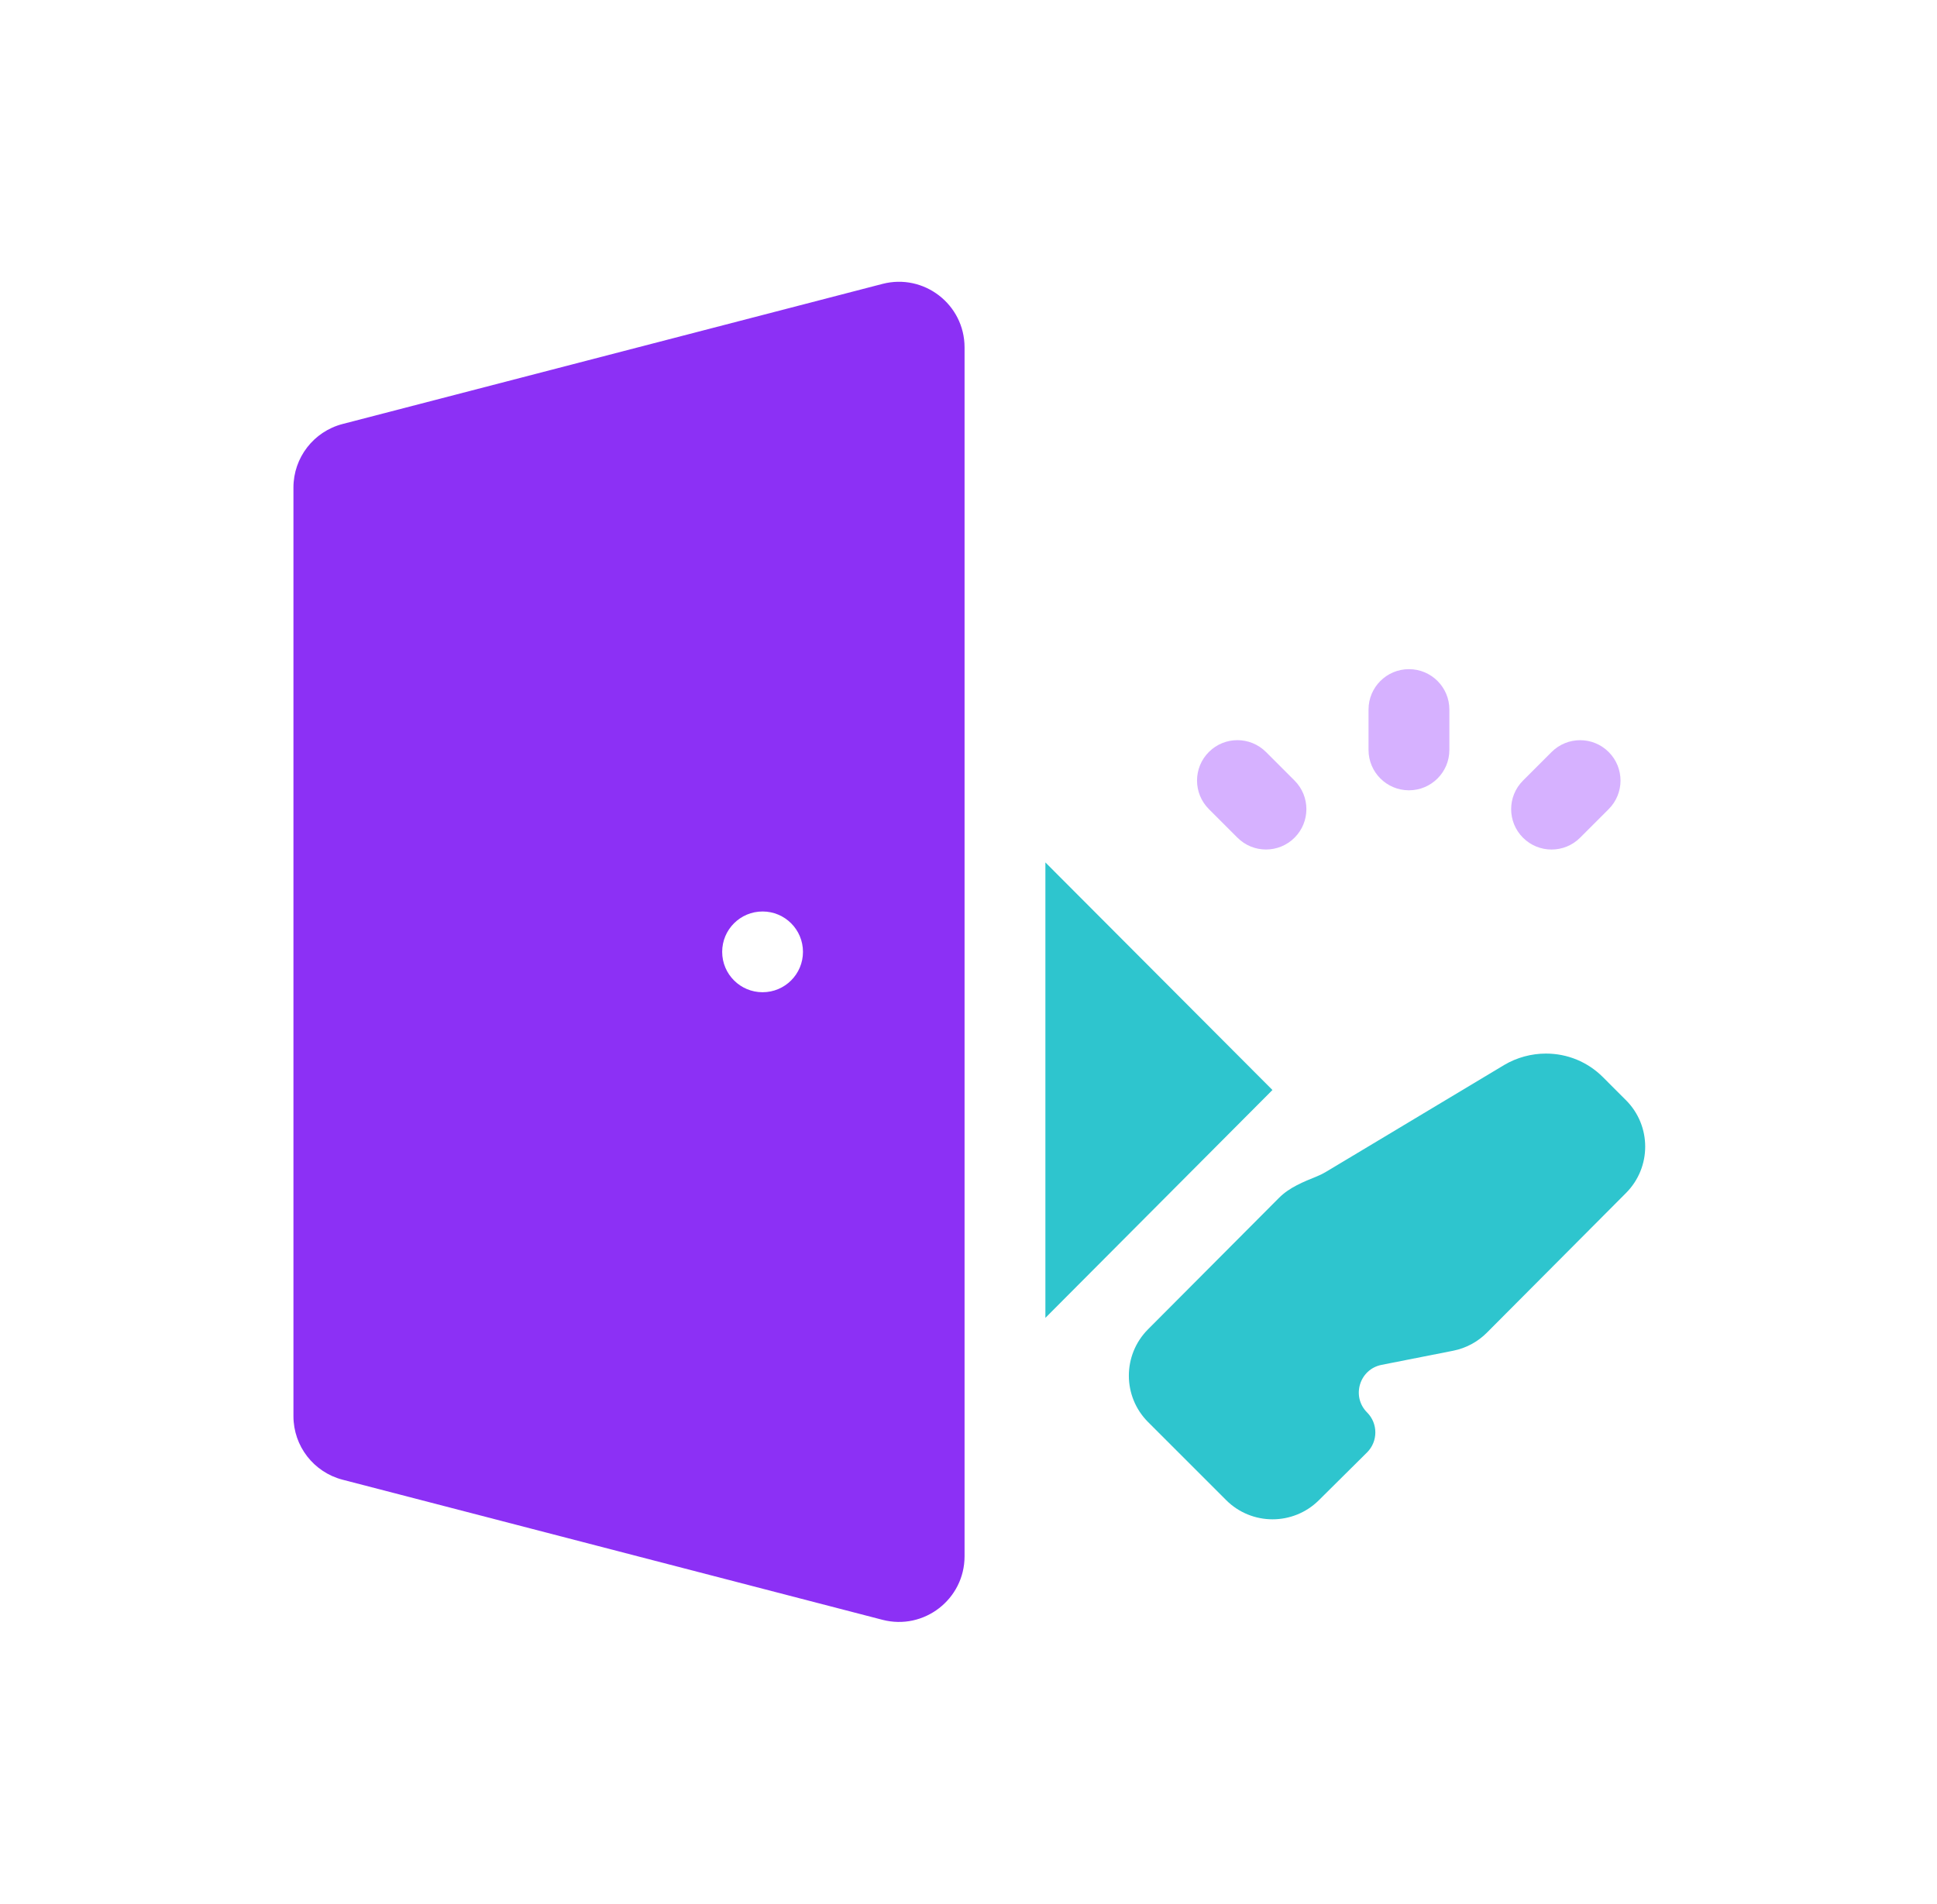 <?xml version="1.0" encoding="UTF-8"?> <svg xmlns="http://www.w3.org/2000/svg" width="59" height="58" viewBox="0 0 59 58" fill="none"> <g clip-path="url(#clip0)"> <path d="M10.435 12.918C9.553 13.147 8.938 13.943 8.938 14.854V43.146C8.938 44.057 9.553 44.853 10.435 45.082L26.878 49.35C28.144 49.679 29.38 48.723 29.38 47.414V10.585C29.38 9.277 28.144 8.321 26.878 8.65L10.435 12.918ZM24.458 29C24.458 29.68 23.907 30.23 23.228 30.23C22.548 30.23 21.997 29.68 21.997 29C21.997 28.32 22.548 27.77 23.228 27.77C23.907 27.77 24.458 28.32 24.458 29Z" fill="#8C30F5"></path> <path d="M41.685 21.617C41.685 20.938 42.236 20.387 42.916 20.387C43.596 20.387 44.147 20.938 44.147 21.617V22.848C44.147 23.527 43.596 24.078 42.916 24.078C42.236 24.078 41.685 23.527 41.685 22.848V21.617Z" fill="#D6B1FF"></path> <path d="M46.389 25.522C45.909 25.042 45.909 24.263 46.389 23.783L47.26 22.912C47.741 22.431 48.52 22.431 49 22.912C49.48 23.392 49.48 24.171 49 24.651L48.129 25.522C47.649 26.003 46.87 26.003 46.389 25.522Z" fill="#D6B1FF"></path> <path d="M36.821 24.65C36.341 24.17 36.341 23.391 36.821 22.911C37.301 22.43 38.08 22.43 38.561 22.911L39.432 23.782C39.912 24.262 39.912 25.041 39.432 25.521C38.951 26.002 38.172 26.002 37.692 25.521L36.821 24.65Z" fill="#D6B1FF"></path> <path d="M49.529 36.345C50.307 35.564 50.306 34.3 49.527 33.52L48.822 32.815C48.36 32.354 47.745 32.099 47.089 32.099C46.643 32.099 46.2 32.22 45.82 32.445L40.405 35.693C40.31 35.751 40.212 35.8 40.11 35.841C39.697 36.008 39.274 36.178 38.96 36.493L34.968 40.5C34.189 41.282 34.19 42.546 34.97 43.326L37.347 45.703C38.126 46.482 39.389 46.484 40.171 45.708L41.639 44.251C41.976 43.916 41.977 43.37 41.641 43.033C41.155 42.547 41.408 41.716 42.082 41.583L44.261 41.153C44.651 41.076 45.01 40.884 45.29 40.602L49.529 36.345Z" fill="#2EC5CE"></path> <path d="M31.842 26.275V40.151L38.758 33.209L31.842 26.275Z" fill="#2EC5CE"></path> </g> <defs> <clipPath id="clip0"> <rect width="42" height="42" fill="white" transform="translate(8.938 8)"></rect> </clipPath> </defs> </svg> 
